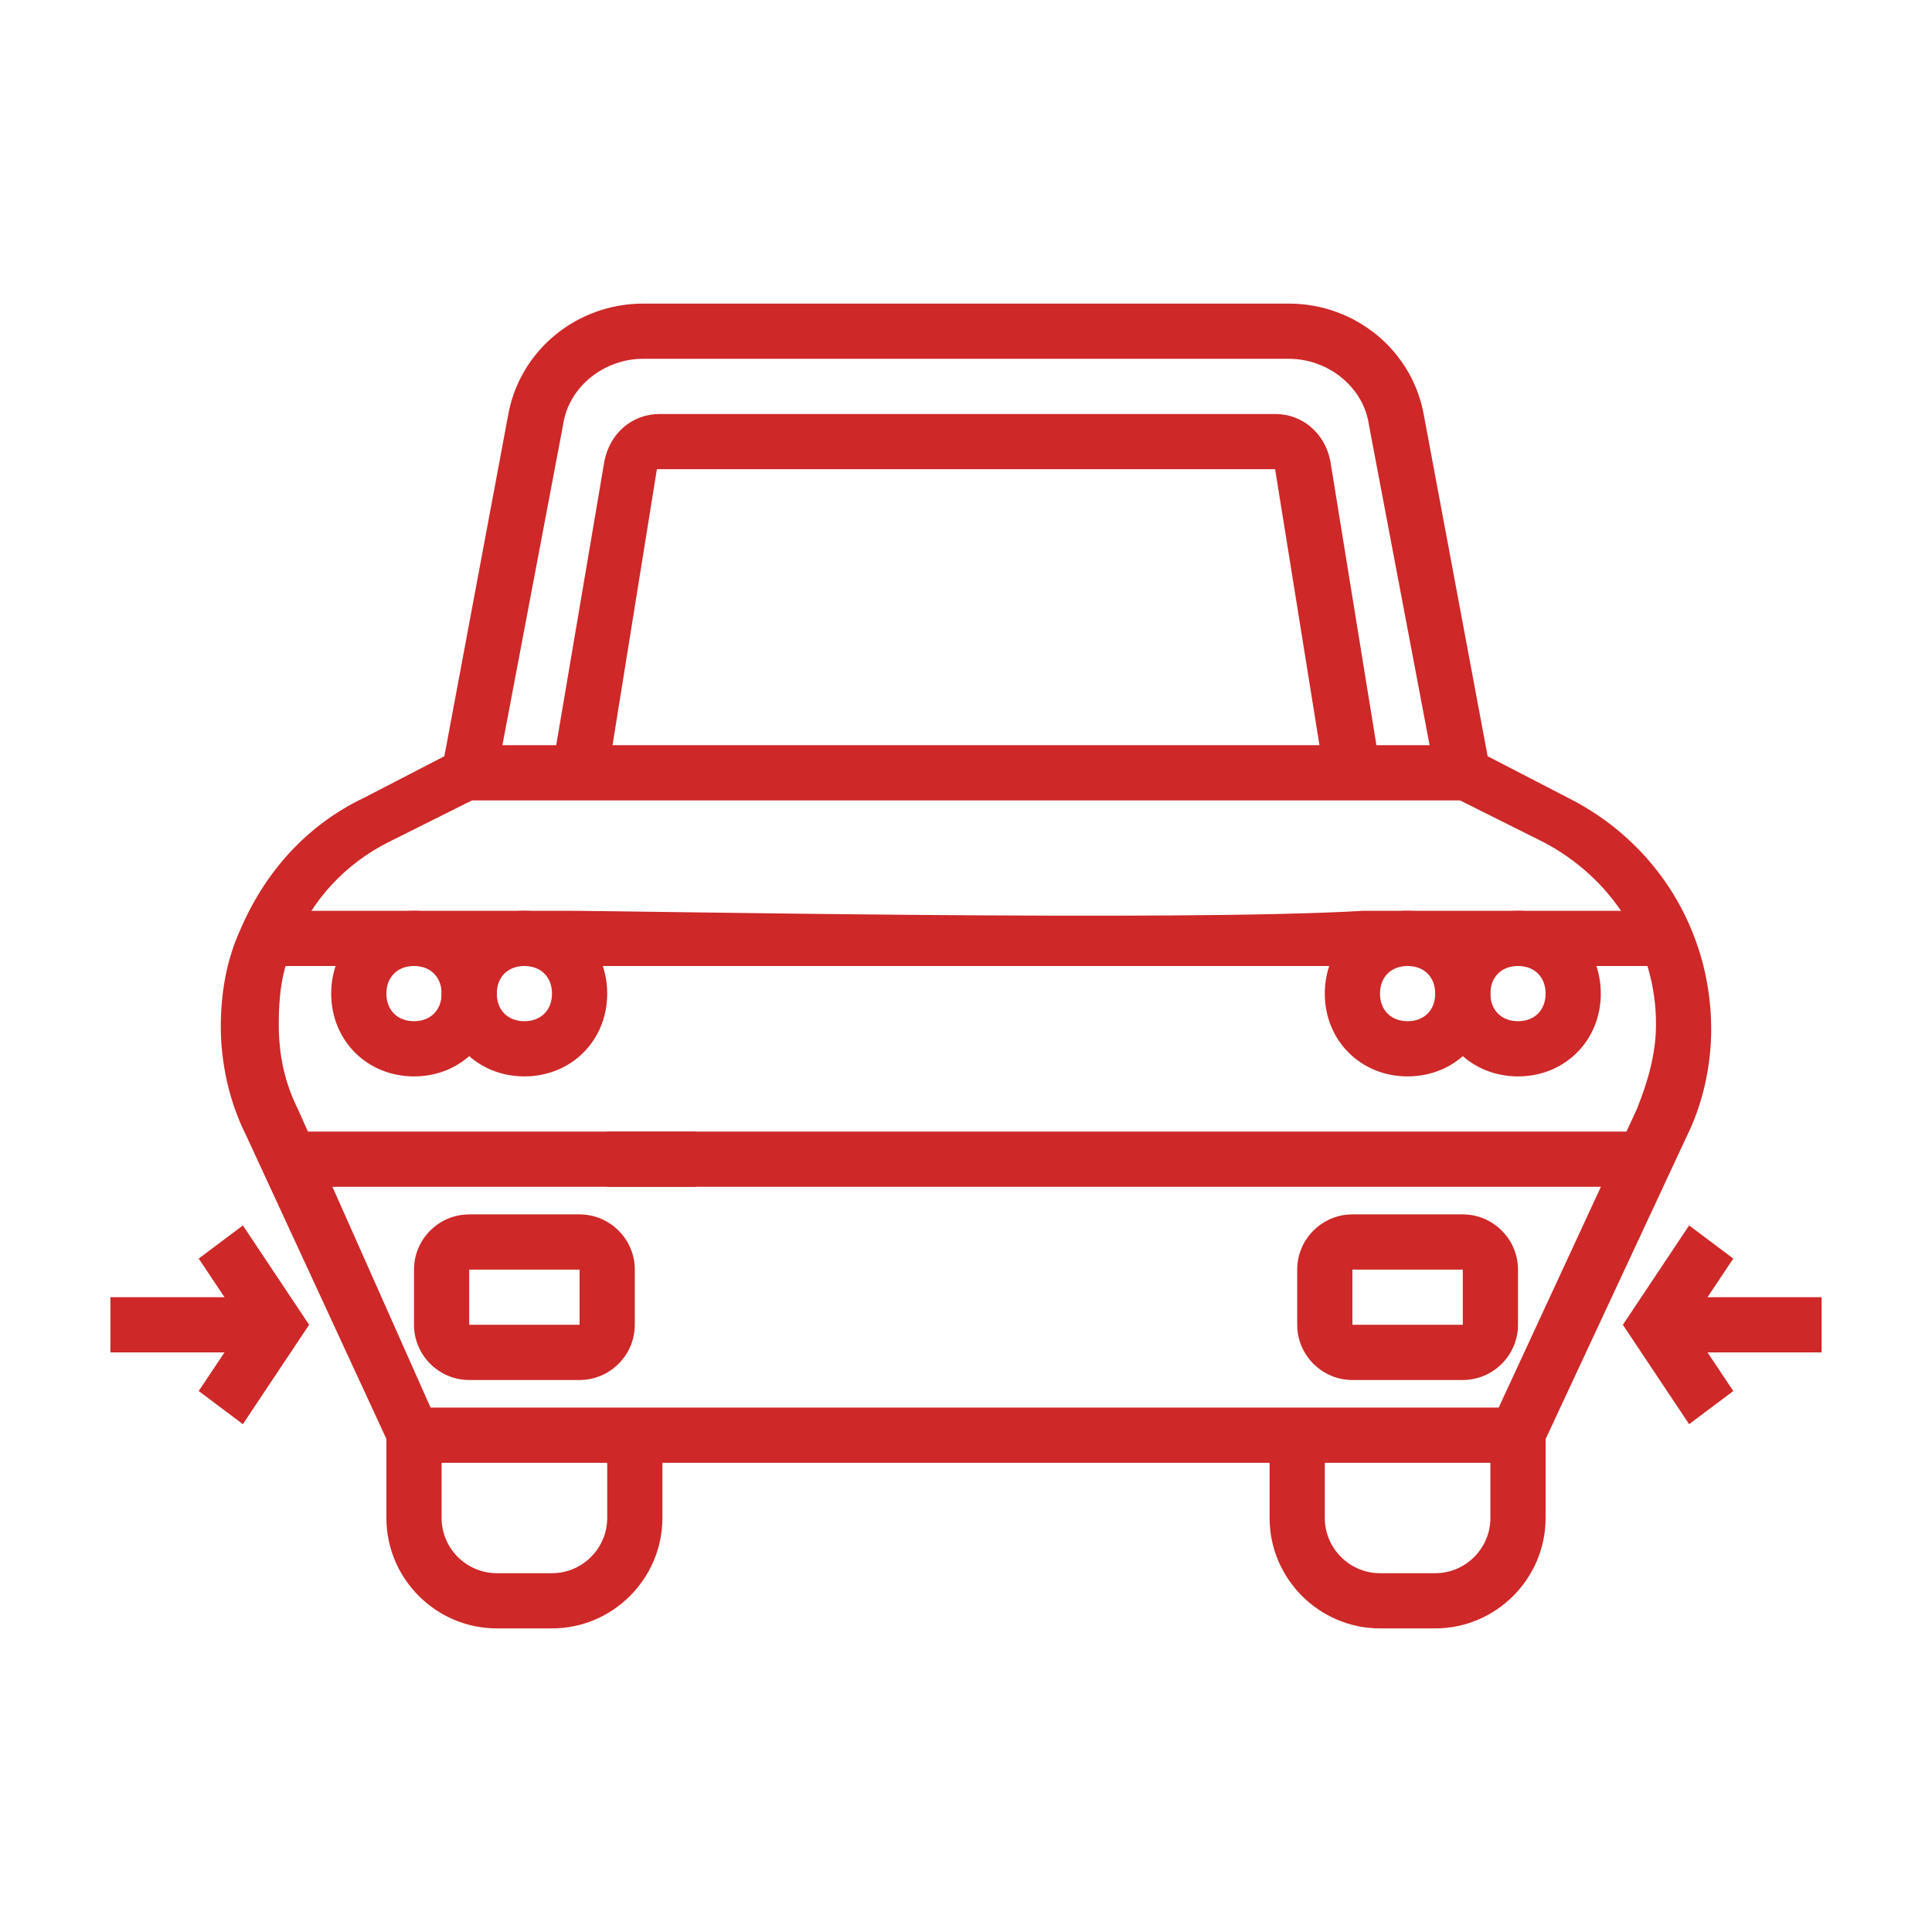 <?xml version="1.0" encoding="utf-8"?>
<!-- Generator: Adobe Illustrator 24.1.0, SVG Export Plug-In . SVG Version: 6.00 Build 0)  -->
<svg version="1.1" id="Layer_1" xmlns="http://www.w3.org/2000/svg" xmlns:xlink="http://www.w3.org/1999/xlink" x="0px" y="0px"
	 width="70px" height="70px" viewBox="0 0 70 70" style="enable-background:new 0 0 70 70;" xml:space="preserve">
<style type="text/css">
	.st0{display:none;}
	.st1{display:inline;}
	.st2{fill:#CE2828;}
</style>
<g class="st0">
	<g class="st1">
		<path class="st2" d="M15,66.4h-4c-2.8,0-5-2.2-5-5v-5.5h2v5.5c0,1.7,1.3,3,3,3h4c1.7,0,3-1.3,3-3v-4h2v4
			C20,64.1,17.8,66.4,15,66.4z"/>
	</g>
	<g class="st1">
		<path class="st2" d="M59,58.4H11c-3.9,0-7-3.1-7-7v-4c0-6.1,4.9-11,11-11h40c6.1,0,11,4.9,11,11v4C66,55.2,62.9,58.4,59,58.4z
			 M15,38.4c-5,0-9,4-9,9v4c0,2.8,2.2,5,5,5h48c2.8,0,5-2.2,5-5v-4c0-5-4-9-9-9H15z"/>
	</g>
	<g class="st1">
		<path class="st2" d="M59,66.4h-4c-2.8,0-5-2.2-5-5v-4h2v4c0,1.7,1.3,3,3,3h4c1.7,0,3-1.3,3-3v-5.5h2v5.5
			C64,64.1,61.8,66.4,59,66.4z"/>
	</g>
	<g class="st1">
		<path class="st2" d="M23,54.4c-1.6,0-3-1.1-3.5-2.6L18.2,47c-0.1-0.3-0.1-0.7-0.1-1c0-2,1.6-3.6,3.6-3.6l26.7,0
			c2,0,3.6,1.6,3.6,3.6c0,0.3,0,0.7-0.1,1l-1.2,4.7c-0.4,1.6-1.9,2.7-3.5,2.7H23C23,54.4,23,54.4,23,54.4z M21.6,44.4
			c-0.9,0-1.6,0.7-1.6,1.6c0,0.2,0,0.3,0.1,0.5l1.4,4.7c0.2,0.7,0.8,1.2,1.6,1.2c0,0,0,0,0,0h24.1c0.7,0,1.4-0.5,1.6-1.2l1.2-4.7
			c0-0.1,0.1-0.3,0.1-0.4c0-0.9-0.7-1.7-1.6-1.7L21.6,44.4z"/>
	</g>
	<g class="st1">
		<rect x="34" y="34.2" transform="matrix(1.127194e-03 -1 1 1.127194e-03 -14.371 84.355)" class="st2" width="2" height="30.3"/>
	</g>
	<g class="st1">
		<rect x="5" y="50.4" class="st2" width="15.4" height="2"/>
	</g>
	<g class="st1">
		
			<rect x="49.7" y="50.4" transform="matrix(1 -2.899988e-03 2.899988e-03 1 -0.149 0.167)" class="st2" width="15.3" height="2"/>
	</g>
	<g class="st1">
		<path class="st2" d="M52.7,52c-0.5-0.6-0.7-1.4-0.7-2.2c0-1.9,1.6-3.5,3.5-3.5c0.8,0,1.5,0.3,2.2,0.7l-1.2,1.6
			c-0.3-0.2-0.6-0.3-0.9-0.3c-0.8,0-1.5,0.7-1.5,1.5c0,0.3,0.1,0.7,0.3,0.9L52.7,52z"/>
	</g>
	<g class="st1">
		<path class="st2" d="M61,52.4c-2.8,0-5-2.2-5-5c0-2.8,2.2-5,5-5c2.8,0,5,2.2,5,5C66,50.1,63.8,52.4,61,52.4z M61,44.4
			c-1.7,0-3,1.3-3,3c0,1.7,1.3,3,3,3c1.7,0,3-1.3,3-3C64,45.7,62.7,44.4,61,44.4z"/>
	</g>
	<g class="st1">
		<path class="st2" d="M51.5,46.5l-1.1-1.7c2.6-1.6,5.5-2.5,8.6-2.5h2v2h-2C56.3,44.4,53.8,45.1,51.5,46.5z"/>
	</g>
	<g class="st1">
		<path class="st2" d="M17.3,52l-1.6-1.2c0.2-0.3,0.3-0.6,0.3-0.9c0-0.8-0.7-1.5-1.5-1.5c-0.3,0-0.7,0.1-0.9,0.3l-1.2-1.6
			c0.6-0.5,1.4-0.7,2.2-0.7c1.9,0,3.5,1.6,3.5,3.5C18,50.6,17.7,51.4,17.3,52z"/>
	</g>
	<g class="st1">
		<path class="st2" d="M9,52.3c-2.8,0-5-2.2-5-5c0-2.8,2.2-5,5-5c2.8,0,5,2.2,5,5C14,50.1,11.8,52.3,9,52.3z M9,44.3
			c-1.7,0-3,1.3-3,3c0,1.7,1.3,3,3,3s3-1.3,3-3C12,45.7,10.7,44.3,9,44.3z"/>
	</g>
	<g class="st1">
		<path class="st2" d="M18.5,46.5c-2.2-1.4-4.8-2.2-7.5-2.2H9v-2h2c3,0,6,0.9,8.6,2.5L18.5,46.5z"/>
	</g>
	<g class="st1">
		<path class="st2" d="M9,40.4H7c-1.7,0-3-1.3-3-3v-2c0-1.7,1.3-3,3-3h3.8v2H7c-0.6,0-1,0.4-1,1v2c0,0.6,0.4,1,1,1h2V40.4z"/>
	</g>
	<g class="st1">
		<path class="st2" d="M11.1,38.8l-2-0.2l2.4-18.9c0.4-3,2.9-5.3,6-5.3h10.4v2H17.4c-2,0-3.7,1.5-4,3.5L11.1,38.8z"/>
	</g>
	<g class="st1">
		<path class="st2" d="M58.9,38.8l-2.4-18.9c-0.3-2-2-3.5-4-3.5H42.2v-2h10.4c3,0,5.6,2.3,6,5.3l2.4,18.9L58.9,38.8z"/>
	</g>
	<g class="st1">
		<path class="st2" d="M16,37.5l-2-0.2L15.8,21c0.2-1.5,1.5-2.7,3-2.7H27v2h-8.3c-0.5,0-0.9,0.4-1,0.9L16,37.5z"/>
	</g>
	<g class="st1">
		<path class="st2" d="M54,37.5l-1.8-16.2c-0.1-0.5-0.5-0.9-1-0.9H43v-2h8.3c1.5,0,2.8,1.1,3,2.7L56,37.2L54,37.5z"/>
	</g>
	<g class="st1">
		<path class="st2" d="M63,40.4h-2v-2h2c0.6,0,1-0.4,1-1v-2c0-0.6-0.4-1-1-1h-3.8v-2H63c1.7,0,3,1.3,3,3v2C66,39,64.7,40.4,63,40.4z
			"/>
	</g>
	<g class="st1">
		<path class="st2" d="M36.2,26.4h-2.4c-4.3,0-7.8-3.5-7.8-7.8c0-1.7,0.5-3.2,1.5-4.6L35,3.6L42.5,14c1,1.3,1.5,2.9,1.5,4.6
			C44,22.9,40.5,26.4,36.2,26.4z M35,7.1l-5.9,8.1c-0.7,1-1.1,2.2-1.1,3.4c0,3.2,2.6,5.8,5.8,5.8h2.4c3.2,0,5.8-2.6,5.8-5.8
			c0-1.2-0.4-2.4-1.1-3.4L35,7.1z"/>
	</g>
	<g class="st1">
		<path class="st2" d="M30.2,37.9l-7.6-11.4c-0.1-0.2-0.6-0.1-0.6,0.2c0,0.3,0.1,0.6,0.2,0.9l4.7,9.4l-1.8,0.9l-4.7-9.4
			c-0.3-0.5-0.4-1.2-0.4-1.8c0-1.3,1-2.3,2.3-2.3c0.8,0,1.5,0.4,1.9,1l7.6,11.4L30.2,37.9z"/>
	</g>
	<g class="st1">
		<path class="st2" d="M51.2,37.9l-7.6-11.4c-0.2-0.2-0.6-0.1-0.6,0.2c0,0.3,0.1,0.6,0.2,0.9l4.7,9.4l-1.8,0.9l-4.7-9.4
			c-0.3-0.5-0.4-1.2-0.4-1.8c0-1.3,1-2.3,2.3-2.3c0.8,0,1.5,0.4,1.9,1l7.6,11.4L51.2,37.9z"/>
	</g>
</g>
<g class="st0">
	<g class="st1">
		<path class="st2" d="M47,53H23c-8.3,0-15-6.7-15-15v-7c0-1.1,0.9-2,2-2h50c1.1,0,2,0.9,2,2v7C62,46.3,55.3,53,47,53z M10,31v7
			c0,7.2,5.8,13,13,13h24c7.2,0,13-5.8,13-13v-7H10z"/>
	</g>
	<g class="st1">
		<path class="st2" d="M48,57H22c-9.9,0-18-8.1-18-18V28c0-1.7,1.3-3,3-3h56c1.7,0,3,1.3,3,3v11C66,48.9,57.9,57,48,57z M7,27
			c-0.6,0-1,0.4-1,1v11c0,8.8,7.2,16,16,16h26c8.8,0,16-7.2,16-16V28c0-0.6-0.4-1-1-1H7z"/>
	</g>
	<g class="st1">
		<path class="st2" d="M35,19c-4.6,0-8.6-3.1-9.7-7.5L24.7,9h20.6l-0.6,2.5C43.6,15.9,39.6,19,35,19z M27.3,11c0.9,3.5,4.1,6,7.7,6
			c3.7,0,6.8-2.5,7.7-6H27.3z"/>
	</g>
	<g class="st1">
		<rect x="30" y="10" class="st2" width="2" height="7.1"/>
	</g>
	<g class="st1">
		<rect x="38" y="10" class="st2" width="2" height="7.1"/>
	</g>
	<g class="st1">
		<rect x="24.6" y="20.5" transform="matrix(0.287 -0.958 0.958 0.287 0.379 43.425)" class="st2" width="9.5" height="2"/>
	</g>
	<g class="st1">
		<rect x="39.6" y="16.7" transform="matrix(0.958 -0.287 0.287 0.958 -4.452 12.582)" class="st2" width="2" height="9.5"/>
	</g>
	<g class="st1">
		<path class="st2" d="M32,52h-2v-3h-2v3h-2v-3c0-1.1,0.9-2,2-2h2c1.1,0,2,0.9,2,2V52z"/>
	</g>
	<g class="st1">
		<path class="st2" d="M44,52h-2v-3h-2v3h-2v-3c0-1.1,0.9-2,2-2h2c1.1,0,2,0.9,2,2V52z"/>
	</g>
	<g class="st1">
		<path class="st2" d="M48,52h-2v-3.8c0-1.5-0.9-2.8-2.3-3.2l-0.6-0.2l-0.7-7c-0.2-1.5-1.4-2.7-3-2.7h-8.8c-1.5,0-2.8,1.2-3,2.7
			l-0.7,7l-0.6,0.2c-1.4,0.5-2.3,1.8-2.3,3.2V52h-2v-3.8c0-2.1,1.2-4,3.1-4.9l0.6-5.8c0.3-2.6,2.4-4.5,5-4.5h8.8
			c2.6,0,4.7,1.9,5,4.5l0.6,5.8c1.9,0.9,3.1,2.8,3.1,4.9V52z"/>
	</g>
	<g class="st1">
		<rect x="26" y="43" class="st2" width="18" height="2"/>
	</g>
	<g class="st1">
		<path class="st2" d="M40,44.2L39.2,39h-8.3L30,44.2l-2-0.3l0.9-5.2c0.2-1,1-1.7,2-1.7h8.3c1,0,1.8,0.7,2,1.7l0.9,5.2L40,44.2z"/>
	</g>
	<g class="st1">
		<path class="st2" d="M48,45h-2c-1.1,0-2-0.9-2-2v-2c0-1.1,0.9-2,2-2h2c1.1,0,2,0.9,2,2v2C50,44.1,49.1,45,48,45z M46,41v2h2l0-2
			H46z"/>
	</g>
	<g class="st1">
		<path class="st2" d="M24,45h-2c-1.1,0-2-0.9-2-2v-2c0-1.1,0.9-2,2-2h2c1.1,0,2,0.9,2,2v2C26,44.1,25.1,45,24,45z M22,41v2h2l0-2
			H22z"/>
	</g>
	<g class="st1">
		<path class="st2" d="M38.4,61h-6.9c-1.4,0-2.6-0.9-2.9-2.3L28,56.2l1.9-0.5l0.6,2.5c0.1,0.4,0.5,0.8,1,0.8h6.9
			c0.5,0,0.9-0.3,1-0.8l0.6-2.5l1.9,0.5l-0.6,2.5C41,60.1,39.8,61,38.4,61z"/>
	</g>
	<g class="st1">
		<rect x="14" y="34.6" transform="matrix(0.64 -0.768 0.768 0.64 -24.179 25.376)" class="st2" width="2" height="7.8"/>
	</g>
	<g class="st1">
		<rect x="16" y="33" transform="matrix(0.6 -0.8 0.8 0.6 -21.6 27.8)" class="st2" width="2" height="5"/>
	</g>
	<g class="st1">
		<rect x="53" y="34.6" transform="matrix(0.64 -0.768 0.768 0.64 -10.146 55.337)" class="st2" width="2" height="7.8"/>
	</g>
	<g class="st1">
		<rect x="55" y="33" transform="matrix(0.6 -0.8 0.8 0.6 -6 59)" class="st2" width="2" height="5"/>
	</g>
</g>
<g>
	<g>
		<path class="st2" d="M55,39c-1.7,0-3-1.3-3-3s1.3-3,3-3s3,1.3,3,3S56.7,39,55,39z M55,35c-0.6,0-1,0.4-1,1s0.4,1,1,1s1-0.4,1-1
			S55.6,35,55,35z"/>
	</g>
	<g>
		<path class="st2" d="M51,39c-1.7,0-3-1.3-3-3s1.3-3,3-3s3,1.3,3,3S52.7,39,51,39z M51,35c-0.6,0-1,0.4-1,1s0.4,1,1,1s1-0.4,1-1
			S51.6,35,51,35z"/>
	</g>
	<g>
		<path class="st2" d="M52,59h-2c-2.2,0-4-1.8-4-4v-3h2v3c0,1.1,0.9,2,2,2h2c1.1,0,2-0.9,2-2v-3h2v3C56,57.2,54.2,59,52,59z"/>
	</g>
	<g>
		<polygon class="st2" points="61.2,51.6 58.8,48 61.2,44.4 62.8,45.6 61.2,48 62.8,50.4 		"/>
	</g>
	<g>
		<rect x="60" y="47" class="st2" width="6" height="2"/>
	</g>
	<g>
		<rect x="22" y="41" class="st2" width="37.6" height="2"/>
	</g>
	<g>
		<path class="st2" d="M53,50h-4c-1.1,0-2-0.9-2-2v-2c0-1.1,0.9-2,2-2h4c1.1,0,2,0.9,2,2v2C55,49.1,54.1,50,53,50z M49,46v2h4l0-2
			H49z"/>
	</g>
	<g>
		<path class="st2" d="M15,39c-1.7,0-3-1.3-3-3s1.3-3,3-3s3,1.3,3,3S16.7,39,15,39z M15,35c-0.6,0-1,0.4-1,1s0.4,1,1,1s1-0.4,1-1
			S15.6,35,15,35z"/>
	</g>
	<g>
		<path class="st2" d="M19,39c-1.7,0-3-1.3-3-3s1.3-3,3-3s3,1.3,3,3S20.7,39,19,39z M19,35c-0.6,0-1,0.4-1,1s0.4,1,1,1s1-0.4,1-1
			S19.6,35,19,35z"/>
	</g>
	<g>
		<path class="st2" d="M20.5,35H9.6v-2h10.9c2.5,0,22.2,0.4,28.9,0h10.9v2H49.5C48,35,25.3,35,20.5,35z"/>
	</g>
	<g>
		<path class="st2" d="M55.6,53H14.4L8.9,41.1C8.3,39.9,8,38.5,8,37.2c0-1.2,0.2-2.4,0.7-3.5l0,0c0.9-2.1,2.4-3.8,4.5-4.8l2.9-1.5
			l2.3-12.3c0.4-2.4,2.5-4.1,4.9-4.1h23.4c2.4,0,4.5,1.7,4.9,4.1l2.3,12.3l2.9,1.5c3.2,1.6,5.2,4.8,5.2,8.4c0,1.3-0.3,2.7-0.9,3.9
			L55.6,53z M15.6,51h38.7l5-10.8c0.4-1,0.7-2,0.7-3.1c0-2.8-1.6-5.3-4.1-6.6l-3.8-1.9l-2.5-13.2C49.4,14,48.1,13,46.7,13H23.3
			c-1.4,0-2.7,1-2.9,2.4l-2.5,13.2l-3.8,1.9c-1.6,0.8-2.8,2.1-3.5,3.8c-0.4,0.9-0.5,1.8-0.5,2.8c0,1.1,0.2,2.1,0.7,3.1L15.6,51z"/>
	</g>
	<g>
		<path class="st2" d="M20,59h-2c-2.2,0-4-1.8-4-4v-3h2v3c0,1.1,0.9,2,2,2h2c1.1,0,2-0.9,2-2v-3h2v3C24,57.2,22.2,59,20,59z"/>
	</g>
	<g>
		<polygon class="st2" points="8.8,51.6 7.2,50.4 8.8,48 7.2,45.6 8.8,44.4 11.2,48 		"/>
	</g>
	<g>
		<rect x="4" y="47" class="st2" width="6" height="2"/>
	</g>
	<g>
		<rect x="17" y="27" class="st2" width="36" height="2"/>
	</g>
	<g>
		<path class="st2" d="M48,28.2L46.2,17H23.8L22,28.2l-2-0.3l1.9-11.2c0.2-1,1-1.7,2-1.7h22.3c1,0,1.8,0.7,2,1.7L50,27.8L48,28.2z"
			/>
	</g>
	<g>
		<rect x="10.4" y="41" class="st2" width="14.8" height="2"/>
	</g>
	<g>
		<path class="st2" d="M21,50h-4c-1.1,0-2-0.9-2-2v-2c0-1.1,0.9-2,2-2h4c1.1,0,2,0.9,2,2v2C23,49.1,22.1,50,21,50z M17,46v2h4v-2H17
			z"/>
	</g>
</g>
</svg>
